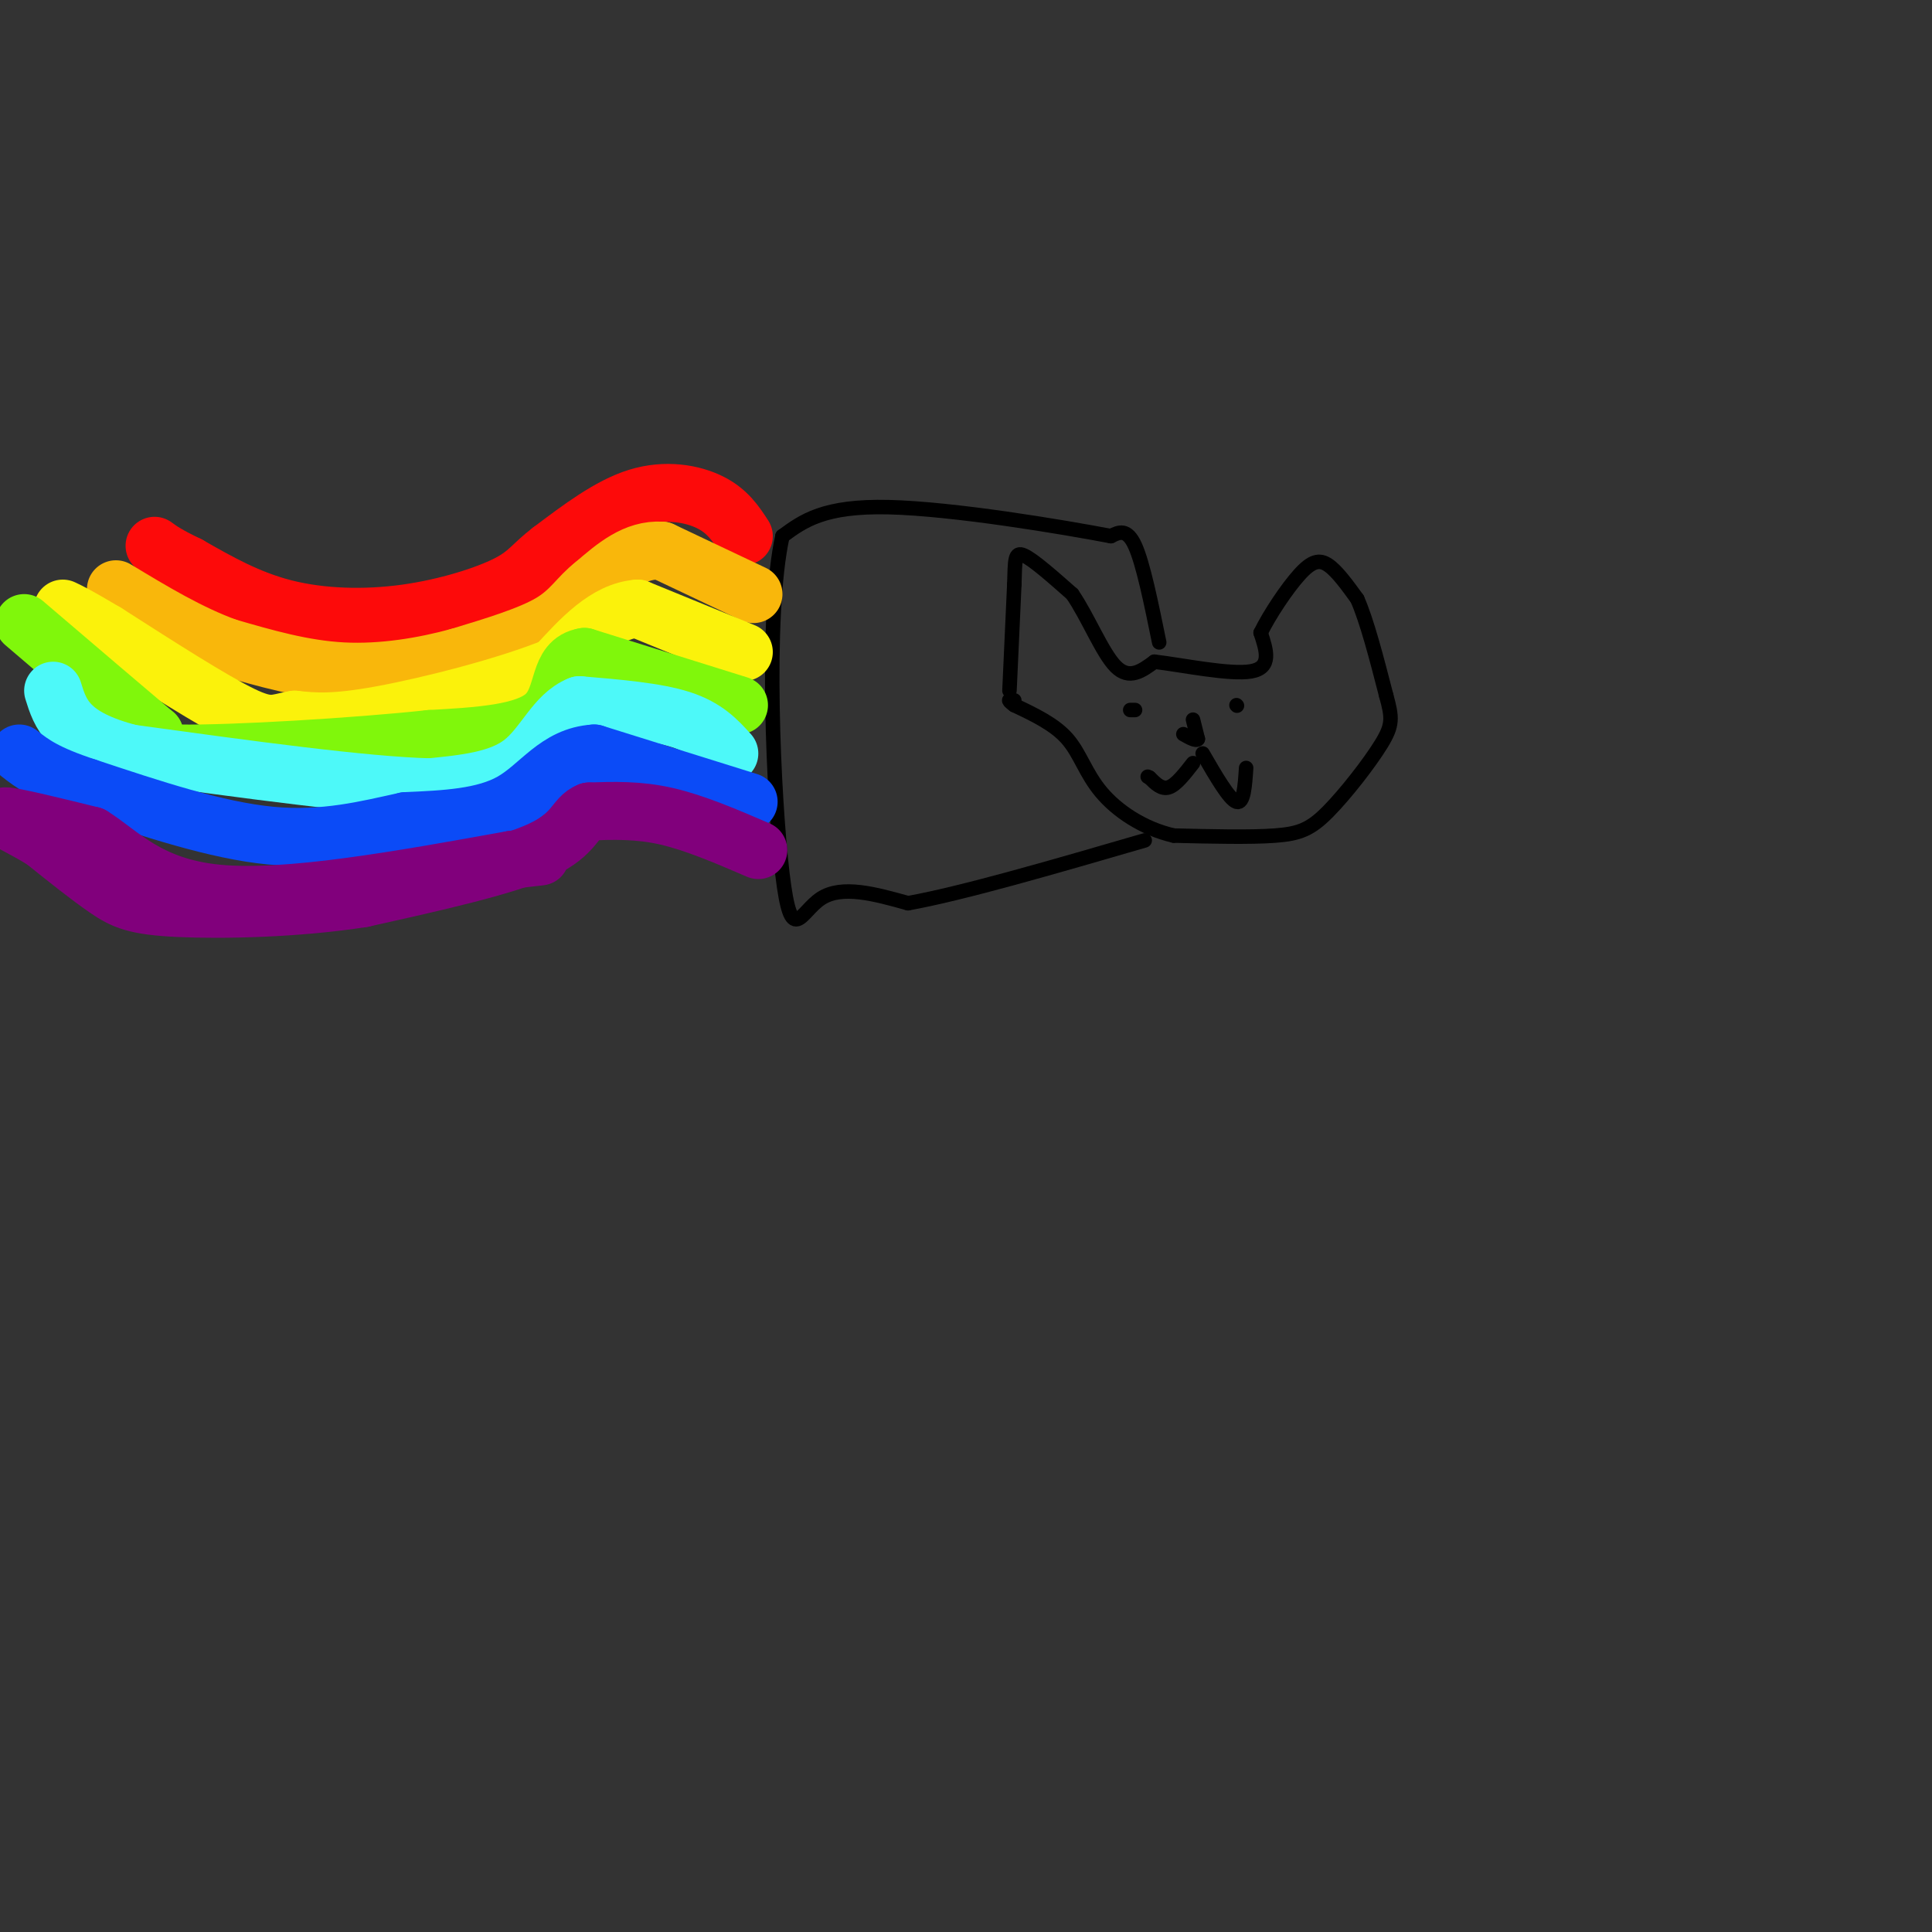 <svg viewBox='0 0 400 400' version='1.1' xmlns='http://www.w3.org/2000/svg' xmlns:xlink='http://www.w3.org/1999/xlink'><rect x="0" y="0" width="400" height="400" fill="#333333" stroke="none"/><g fill='none' stroke='#000000' stroke-width='3' stroke-linecap='round' stroke-linejoin='round'><path d='M209,143c0.000,0.000 1.000,-22.000 1,-22'/><path d='M210,121c0.156,-5.111 0.044,-6.889 2,-6c1.956,0.889 5.978,4.444 10,8'/><path d='M222,123c3.200,4.622 6.200,12.178 9,15c2.800,2.822 5.400,0.911 8,-1'/><path d='M239,137c5.600,0.644 15.600,2.756 20,2c4.400,-0.756 3.200,-4.378 2,-8'/><path d='M261,131c1.833,-3.750 5.417,-9.125 8,-12c2.583,-2.875 4.167,-3.250 6,-2c1.833,1.250 3.917,4.125 6,7'/><path d='M281,124c2.000,4.500 4.000,12.250 6,20'/><path d='M287,144c1.260,4.590 1.410,6.065 -1,10c-2.410,3.935 -7.380,10.329 -11,14c-3.620,3.671 -5.892,4.620 -11,5c-5.108,0.380 -13.054,0.190 -21,0'/><path d='M243,173c-6.357,-1.464 -11.750,-5.125 -15,-9c-3.250,-3.875 -4.357,-7.964 -7,-11c-2.643,-3.036 -6.821,-5.018 -11,-7'/><path d='M210,146c-1.833,-1.333 -0.917,-1.167 0,-1'/><path d='M247,158c-1.750,2.250 -3.500,4.500 -5,5c-1.500,0.500 -2.750,-0.750 -4,-2'/><path d='M238,161c-0.667,-0.333 -0.333,-0.167 0,0'/><path d='M249,156c2.750,4.750 5.500,9.500 7,10c1.500,0.500 1.750,-3.250 2,-7'/><path d='M234,147c0.000,0.000 1.000,0.000 1,0'/><path d='M256,146c0.000,0.000 0.100,0.100 0.1,0.1'/><path d='M247,149c0.000,0.000 1.000,4.000 1,4'/><path d='M248,153c-0.333,0.500 -1.667,-0.250 -3,-1'/><path d='M240,133c-1.667,-8.167 -3.333,-16.333 -5,-20c-1.667,-3.667 -3.333,-2.833 -5,-2'/><path d='M230,111c-10.022,-1.911 -32.578,-5.689 -46,-6c-13.422,-0.311 -17.711,2.844 -22,6'/><path d='M162,111c-3.667,16.476 -1.833,54.667 0,70c1.833,15.333 3.667,7.810 8,5c4.333,-2.810 11.167,-0.905 18,1'/><path d='M188,187c11.167,-2.000 30.083,-7.500 49,-13'/></g>
<g fill='none' stroke='#FD0A0A' stroke-width='12' stroke-linecap='round' stroke-linejoin='round'><path d='M154,111c-1.689,-2.600 -3.378,-5.200 -7,-7c-3.622,-1.800 -9.178,-2.800 -15,-1c-5.822,1.800 -11.911,6.400 -18,11'/><path d='M114,114c-3.885,2.936 -4.598,4.777 -9,7c-4.402,2.223 -12.493,4.829 -21,6c-8.507,1.171 -17.431,0.906 -25,-1c-7.569,-1.906 -13.785,-5.453 -20,-9'/><path d='M39,117c-4.500,-2.167 -5.750,-3.083 -7,-4'/></g>
<g fill='none' stroke='#F9B70B' stroke-width='12' stroke-linecap='round' stroke-linejoin='round'><path d='M156,123c0.000,0.000 -19.000,-9.000 -19,-9'/><path d='M137,114c-5.500,-0.333 -9.750,3.333 -14,7'/><path d='M123,121c-3.333,2.556 -4.667,5.444 -9,8c-4.333,2.556 -11.667,4.778 -19,7'/><path d='M95,136c-7.222,1.978 -15.778,3.422 -24,3c-8.222,-0.422 -16.111,-2.711 -24,-5'/><path d='M47,134c-7.833,-2.833 -15.417,-7.417 -23,-12'/></g>
<g fill='none' stroke='#FBF20B' stroke-width='12' stroke-linecap='round' stroke-linejoin='round'><path d='M154,135c0.000,0.000 -22.000,-9.000 -22,-9'/><path d='M132,126c-6.500,0.500 -11.750,6.250 -17,12'/><path d='M115,138c-9.844,4.044 -25.956,8.156 -36,10c-10.044,1.844 -14.022,1.422 -18,1'/><path d='M61,149c-4.000,0.689 -5.000,1.911 -11,-1c-6.000,-2.911 -17.000,-9.956 -28,-17'/><path d='M22,131c-6.167,-3.667 -7.583,-4.333 -9,-5'/></g>
<g fill='none' stroke='#80F70B' stroke-width='12' stroke-linecap='round' stroke-linejoin='round'><path d='M153,146c0.000,0.000 -32.000,-10.000 -32,-10'/><path d='M121,136c-5.689,0.889 -3.911,8.111 -8,12c-4.089,3.889 -14.044,4.444 -24,5'/><path d='M89,153c-15.067,1.622 -40.733,3.178 -52,3c-11.267,-0.178 -8.133,-2.089 -5,-4'/><path d='M32,152c-5.333,-4.500 -16.167,-13.750 -27,-23'/></g>
<g fill='none' stroke='#4DF9F9' stroke-width='12' stroke-linecap='round' stroke-linejoin='round'><path d='M151,156c-2.417,-2.667 -4.833,-5.333 -10,-7c-5.167,-1.667 -13.083,-2.333 -21,-3'/><path d='M120,146c-5.089,1.978 -7.311,8.422 -12,12c-4.689,3.578 -11.844,4.289 -19,5'/><path d='M89,163c-13.500,-0.333 -37.750,-3.667 -62,-7'/><path d='M27,156c-13.000,-3.333 -14.500,-8.167 -16,-13'/></g>
<g fill='none' stroke='#0B4BF7' stroke-width='12' stroke-linecap='round' stroke-linejoin='round'><path d='M155,166c0.000,0.000 -32.000,-10.000 -32,-10'/><path d='M123,156c-7.778,0.489 -11.222,6.711 -17,10c-5.778,3.289 -13.889,3.644 -22,4'/><path d='M84,170c-7.956,1.733 -16.844,4.067 -28,3c-11.156,-1.067 -24.578,-5.533 -38,-10'/><path d='M18,163c-8.667,-2.833 -11.333,-4.917 -14,-7'/></g>
<g fill='none' stroke='#81007C' stroke-width='12' stroke-linecap='round' stroke-linejoin='round'><path d='M157,176c-6.583,-2.833 -13.167,-5.667 -19,-7c-5.833,-1.333 -10.917,-1.167 -16,-1'/><path d='M122,168c-3.067,1.178 -2.733,4.622 -10,8c-7.267,3.378 -22.133,6.689 -37,10'/><path d='M75,186c-13.583,2.119 -29.042,2.417 -38,2c-8.958,-0.417 -11.417,-1.548 -15,-4c-3.583,-2.452 -8.292,-6.226 -13,-10'/><path d='M9,174c-4.600,-2.844 -9.600,-4.956 -8,-5c1.600,-0.044 9.800,1.978 18,4'/><path d='M19,173c5.867,3.600 11.533,10.600 26,12c14.467,1.400 37.733,-2.800 61,-7'/><path d='M106,178c10.167,-1.167 5.083,-0.583 0,0'/></g>
</svg>